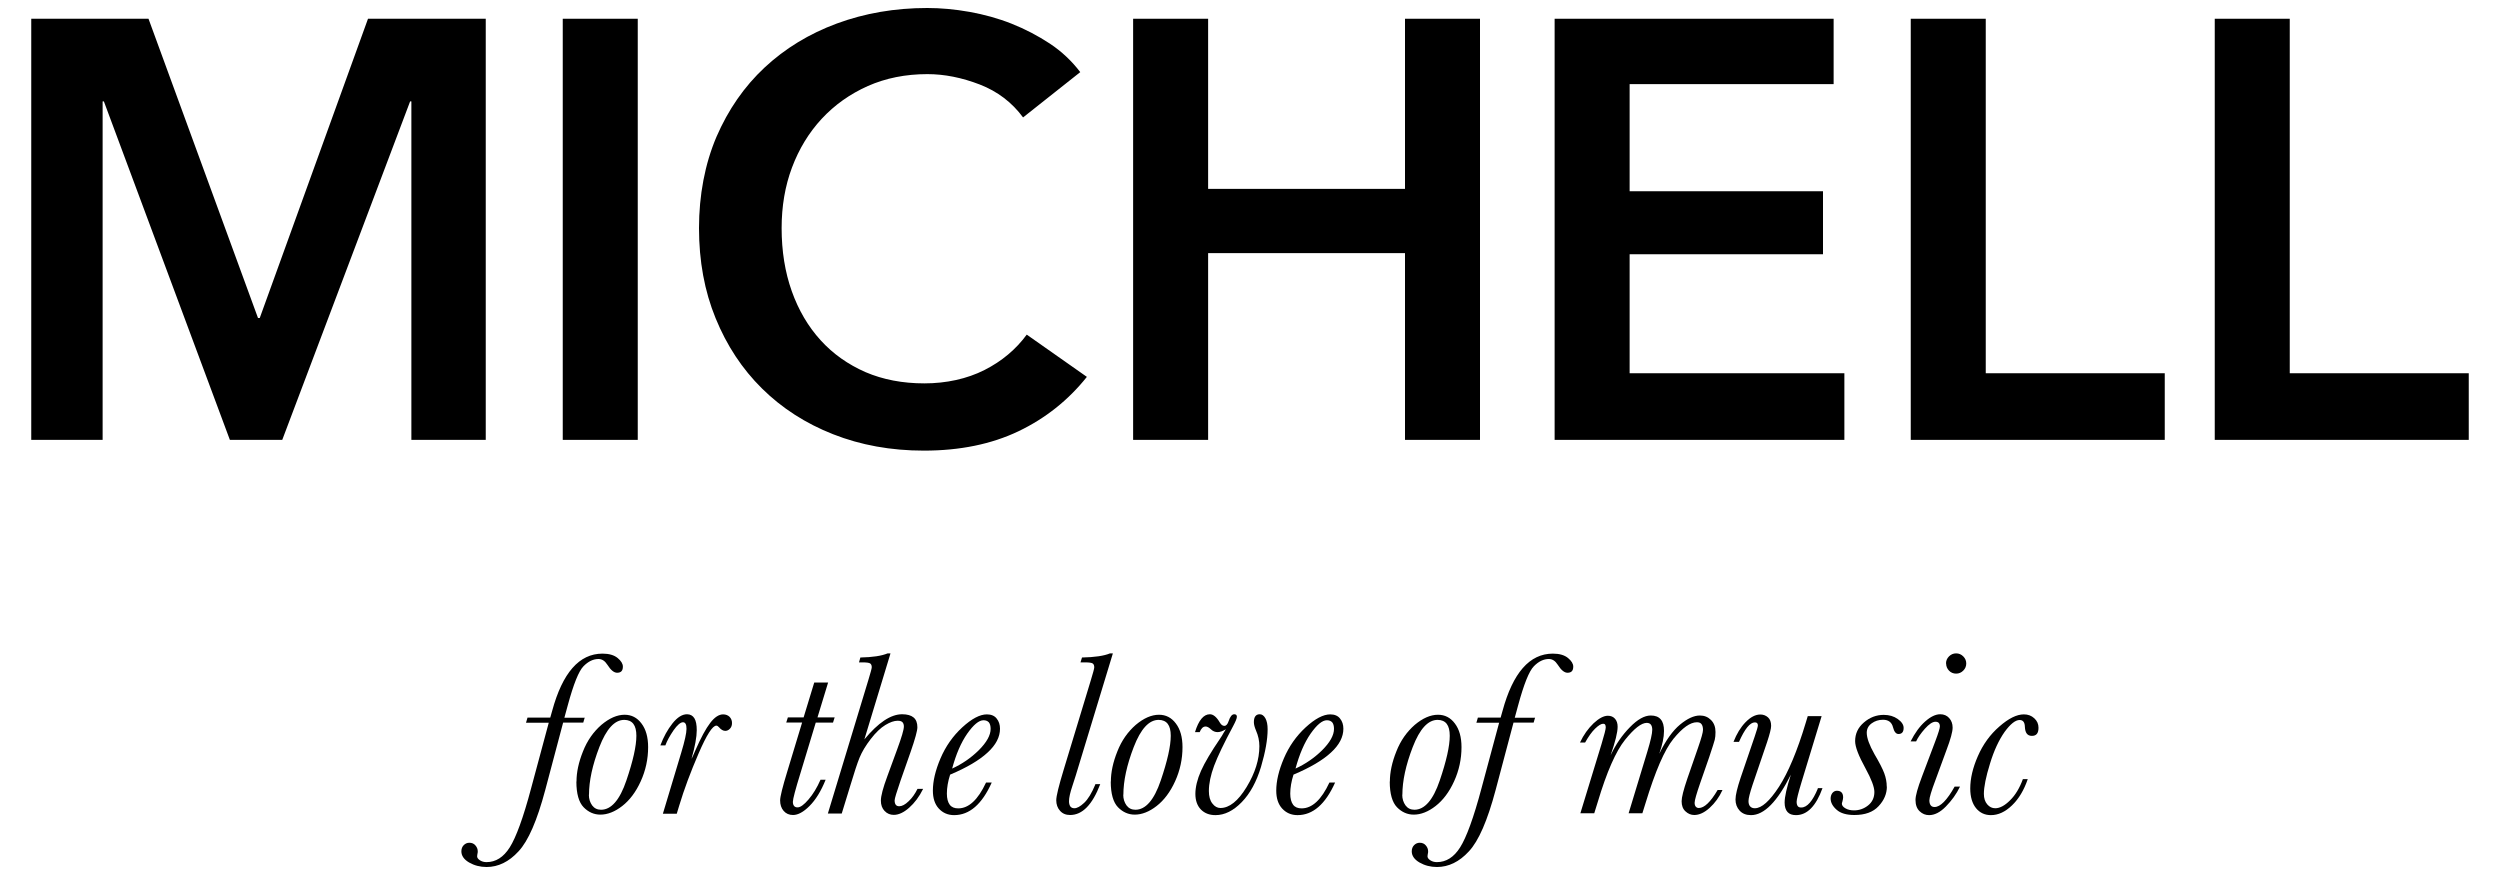 <?xml version="1.0" encoding="UTF-8"?><svg id="Layer_1" xmlns="http://www.w3.org/2000/svg" viewBox="0 0 200 70"><g><path d="M2.5,1.5H11.88l8.76,23.94h.14L29.44,1.5h9.42V35.19h-5.95V8.11h-.1l-10.23,27.08h-4.19L8.31,8.11h-.1v27.08H2.5V1.5Z"/><path d="M45.02,1.5h6V35.19h-6V1.5Z"/><path d="M81.85,9.4c-.89-1.21-2.05-2.09-3.47-2.64-1.43-.55-2.82-.83-4.19-.83-1.75,0-3.33,.32-4.76,.95-1.43,.64-2.66,1.51-3.69,2.62-1.03,1.11-1.82,2.41-2.38,3.9-.56,1.49-.83,3.11-.83,4.85,0,1.84,.27,3.52,.81,5.04,.54,1.52,1.31,2.83,2.31,3.93s2.2,1.94,3.59,2.55c1.4,.6,2.97,.9,4.71,.9s3.41-.36,4.81-1.07c1.4-.71,2.52-1.66,3.38-2.83l4.81,3.38c-1.49,1.87-3.32,3.32-5.47,4.35-2.16,1.03-4.68,1.55-7.57,1.55-2.63,0-5.05-.44-7.26-1.31-2.21-.87-4.1-2.09-5.69-3.66-1.59-1.57-2.82-3.44-3.71-5.62-.89-2.17-1.33-4.58-1.33-7.21s.47-5.13,1.4-7.31c.94-2.17,2.22-4.02,3.85-5.54,1.63-1.52,3.56-2.7,5.78-3.52,2.22-.82,4.63-1.24,7.23-1.24,1.08,0,2.2,.1,3.38,.31,1.17,.21,2.3,.52,3.38,.95,1.08,.43,2.09,.96,3.05,1.59,.95,.63,1.76,1.4,2.43,2.28l-4.57,3.62Z"/><path d="M90.65,1.5h6V15.11h15.75V1.5h6V35.19h-6v-14.94h-15.75v14.94h-6V1.5Z"/><path d="M124.37,1.5h22.32V6.73h-16.32V15.3h15.47v5.04h-15.47v9.52h17.18v5.33h-23.18V1.5Z"/><path d="M152.86,1.5h6V29.86h14.32v5.33h-20.32V1.5Z"/><path d="M177.18,1.5h6V29.86h14.32v5.33h-20.32V1.5Z"/></g><g><path d="M46.78,57.4l-.12,.41h-1.61l-1.43,5.39c-.65,2.44-1.36,4.08-2.14,4.91-.77,.84-1.63,1.25-2.55,1.25-.52,0-.98-.12-1.4-.36-.41-.24-.62-.54-.62-.89,0-.2,.06-.37,.19-.5,.13-.13,.28-.19,.45-.19,.2,0,.37,.07,.49,.22,.12,.14,.18,.3,.18,.47,0,.04,0,.12-.03,.23l-.02,.16c0,.12,.07,.22,.22,.32s.33,.15,.53,.15c.74,0,1.36-.39,1.86-1.18s1.08-2.36,1.71-4.73l1.41-5.24h-1.82l.12-.41h1.82c.02-.07,.07-.25,.15-.53,.83-3.06,2.17-4.59,4.03-4.59,.53,0,.93,.12,1.21,.35,.28,.23,.42,.46,.42,.69,0,.33-.15,.49-.46,.49-.25,0-.51-.21-.78-.64-.2-.31-.43-.46-.71-.46-.42,0-.82,.19-1.2,.58-.38,.38-.8,1.43-1.26,3.13l-.27,.99h1.6Z"/><path d="M46.12,62.52c0-.74,.17-1.54,.52-2.41,.34-.87,.84-1.57,1.47-2.12,.64-.54,1.26-.81,1.86-.81,.55,0,1,.23,1.35,.7,.35,.46,.53,1.09,.53,1.89,0,.96-.2,1.87-.59,2.73-.39,.86-.89,1.52-1.48,1.98-.59,.46-1.18,.69-1.75,.69-.51,0-.96-.2-1.34-.59-.38-.39-.58-1.08-.58-2.05Zm.99,1.06c0,.33,.09,.61,.26,.85,.17,.23,.41,.35,.71,.35,.82,0,1.5-.78,2.03-2.34,.53-1.56,.8-2.75,.8-3.58,0-.42-.08-.74-.24-.95-.16-.21-.41-.32-.73-.32-.77,0-1.43,.72-1.99,2.17-.56,1.45-.83,2.72-.83,3.82Z"/><path d="M53.24,59.63h-.41c.26-.69,.58-1.27,.97-1.76,.39-.49,.78-.73,1.16-.73,.26,0,.46,.11,.59,.32,.13,.21,.19,.53,.19,.96,0,.53-.14,1.3-.42,2.29,.04-.06,.14-.28,.3-.66,.45-1.03,.85-1.77,1.2-2.22,.34-.45,.69-.68,1.03-.68,.21,0,.39,.07,.52,.2,.13,.14,.19,.3,.19,.49s-.05,.33-.16,.45-.24,.18-.38,.18c-.17,0-.34-.1-.51-.3-.07-.08-.14-.12-.2-.12-.31,0-.78,.74-1.42,2.22-.64,1.48-1.16,2.87-1.55,4.17l-.2,.66h-1.11l1.47-4.89c.28-.93,.42-1.57,.42-1.9,0-.18-.02-.31-.07-.4-.05-.09-.12-.13-.21-.13-.2,0-.46,.22-.76,.65-.3,.44-.52,.84-.65,1.2Z"/><path d="M66.77,57.4l-.13,.41h-1.38l-1.22,4.03c-.41,1.32-.61,2.09-.61,2.3,0,.15,.03,.26,.1,.34,.06,.08,.16,.11,.28,.11,.22,0,.51-.21,.87-.63,.36-.42,.68-.94,.96-1.58h.41c-.37,.92-.8,1.61-1.29,2.1-.48,.48-.92,.72-1.32,.72-.31,0-.56-.11-.75-.33-.19-.22-.28-.5-.28-.84,0-.29,.19-1.06,.57-2.3l1.19-3.93h-1.27l.13-.41h1.26l.85-2.79h1.11l-.85,2.79h1.38Z"/><path d="M67.33,65.08h-1.1l3.23-10.65c.18-.6,.28-.95,.28-1.05,0-.14-.04-.24-.12-.3-.08-.06-.29-.09-.61-.09h-.29l.11-.39c.98-.02,1.7-.13,2.18-.33h.23l-2.09,6.88c1.11-1.34,2.11-2.01,3.02-2.01,.41,0,.72,.09,.92,.26,.2,.17,.3,.43,.3,.78,0,.28-.18,.93-.54,1.97l-.81,2.31c-.31,.9-.47,1.43-.47,1.57,0,.15,.03,.27,.09,.35,.06,.08,.15,.12,.28,.12,.22,0,.47-.13,.75-.4,.28-.26,.51-.59,.71-.99h.45c-.31,.63-.69,1.13-1.12,1.51-.43,.38-.84,.57-1.23,.57-.28,0-.53-.1-.73-.31-.2-.21-.3-.48-.3-.83,0-.37,.17-1.02,.52-1.96l.78-2.13c.36-.98,.54-1.59,.54-1.84,0-.15-.04-.27-.12-.35-.08-.08-.21-.11-.38-.11-.28,0-.6,.11-.98,.34s-.77,.6-1.17,1.12c-.41,.53-.7,1.02-.89,1.48-.19,.46-.43,1.2-.73,2.2l-.7,2.28Z"/><path d="M78.9,62.6h.44c-.78,1.74-1.78,2.61-3.01,2.61-.5,0-.91-.18-1.23-.53-.32-.35-.47-.83-.47-1.43,0-.76,.2-1.62,.61-2.58s.99-1.79,1.74-2.48c.75-.69,1.41-1.04,1.97-1.04,.34,0,.61,.11,.78,.33,.18,.22,.27,.49,.27,.82,0,.66-.33,1.3-1,1.91-.66,.61-1.66,1.2-2.99,1.76-.17,.53-.26,1.04-.26,1.52,0,.39,.08,.69,.23,.89s.38,.29,.68,.29c.84,0,1.58-.69,2.22-2.06Zm-2.74-1.11c.79-.36,1.51-.85,2.14-1.47,.63-.63,.95-1.2,.95-1.71,0-.23-.05-.41-.14-.52-.1-.11-.24-.17-.43-.17-.37,0-.8,.36-1.3,1.07-.5,.72-.9,1.65-1.21,2.8Z"/><path d="M87.61,62.73h.41c-.63,1.65-1.43,2.47-2.41,2.47-.34,0-.61-.11-.81-.34-.2-.22-.3-.51-.3-.84s.2-1.15,.6-2.46l2.16-7.12c.18-.6,.28-.95,.28-1.05,0-.15-.04-.25-.12-.31-.08-.06-.29-.09-.62-.09h-.36l.12-.39c1.01-.02,1.76-.13,2.24-.33h.23l-2.97,9.77c-.04,.15-.13,.43-.27,.84-.18,.53-.27,.94-.27,1.22,0,.18,.04,.32,.11,.42,.07,.09,.18,.14,.32,.14,.21,0,.47-.14,.78-.43,.31-.29,.61-.78,.9-1.48Z"/><path d="M88.87,62.52c0-.74,.17-1.54,.52-2.41,.34-.87,.84-1.57,1.47-2.12,.64-.54,1.26-.81,1.86-.81,.55,0,1,.23,1.35,.7,.35,.46,.53,1.09,.53,1.89,0,.96-.2,1.87-.59,2.73-.39,.86-.89,1.52-1.48,1.98-.59,.46-1.18,.69-1.75,.69-.51,0-.96-.2-1.34-.59-.38-.39-.58-1.08-.58-2.05Zm.99,1.06c0,.33,.09,.61,.26,.85,.17,.23,.41,.35,.71,.35,.82,0,1.5-.78,2.03-2.34,.53-1.56,.8-2.75,.8-3.58,0-.42-.08-.74-.24-.95-.16-.21-.41-.32-.73-.32-.77,0-1.43,.72-1.99,2.17-.56,1.45-.83,2.72-.83,3.82Z"/><path d="M95.98,58.57h-.38c.29-.95,.69-1.43,1.19-1.43,.27,0,.54,.22,.8,.67,.1,.17,.22,.26,.36,.26s.26-.13,.34-.38c.12-.37,.27-.55,.45-.55,.14,0,.21,.07,.21,.2s-.1,.37-.29,.73c-.74,1.38-1.25,2.44-1.53,3.19-.28,.75-.42,1.43-.42,2.02,0,.43,.09,.76,.28,1,.18,.24,.4,.36,.64,.36,.72,0,1.42-.56,2.1-1.68,.68-1.12,1.02-2.21,1.02-3.27,0-.42-.09-.84-.27-1.25-.11-.26-.17-.48-.17-.67,0-.42,.16-.63,.47-.63,.18,0,.33,.11,.45,.32,.12,.22,.18,.51,.18,.88,0,.82-.18,1.82-.53,3.01-.36,1.19-.87,2.13-1.54,2.82-.67,.69-1.37,1.04-2.1,1.04-.49,0-.87-.15-1.17-.45-.29-.3-.44-.72-.44-1.25s.15-1.17,.45-1.84,.81-1.53,1.52-2.57c.11-.16,.21-.32,.3-.49,.08-.14,.13-.22,.17-.27-.25,.15-.47,.23-.66,.23s-.38-.07-.53-.22c-.16-.15-.3-.23-.43-.23-.2,0-.36,.15-.48,.46Z"/><path d="M106.37,62.6h.44c-.78,1.74-1.78,2.61-3.01,2.61-.5,0-.91-.18-1.23-.53-.32-.35-.47-.83-.47-1.43,0-.76,.2-1.62,.61-2.58s.99-1.79,1.74-2.48c.75-.69,1.41-1.04,1.97-1.04,.34,0,.61,.11,.78,.33,.18,.22,.27,.49,.27,.82,0,.66-.33,1.3-1,1.91-.66,.61-1.66,1.2-2.99,1.76-.17,.53-.26,1.04-.26,1.52,0,.39,.08,.69,.23,.89s.38,.29,.68,.29c.84,0,1.58-.69,2.22-2.06Zm-2.74-1.11c.79-.36,1.51-.85,2.14-1.47,.63-.63,.95-1.2,.95-1.71,0-.23-.05-.41-.14-.52-.1-.11-.24-.17-.43-.17-.37,0-.8,.36-1.3,1.07-.5,.72-.9,1.65-1.21,2.8Z"/><path d="M111.19,62.52c0-.74,.17-1.54,.52-2.41,.34-.87,.84-1.57,1.47-2.12,.64-.54,1.26-.81,1.86-.81,.55,0,1,.23,1.35,.7,.35,.46,.53,1.09,.53,1.89,0,.96-.2,1.87-.59,2.73-.39,.86-.89,1.52-1.48,1.98-.59,.46-1.18,.69-1.75,.69-.51,0-.96-.2-1.34-.59-.38-.39-.58-1.08-.58-2.05Zm.99,1.06c0,.33,.09,.61,.26,.85,.17,.23,.41,.35,.71,.35,.82,0,1.5-.78,2.03-2.34,.53-1.56,.8-2.75,.8-3.58,0-.42-.08-.74-.24-.95-.16-.21-.41-.32-.73-.32-.77,0-1.43,.72-1.99,2.17-.56,1.45-.83,2.72-.83,3.82Z"/><path d="M122.81,57.4l-.12,.41h-1.61l-1.43,5.39c-.65,2.44-1.36,4.08-2.14,4.91-.77,.84-1.63,1.25-2.55,1.25-.52,0-.98-.12-1.4-.36-.41-.24-.62-.54-.62-.89,0-.2,.06-.37,.19-.5,.13-.13,.28-.19,.45-.19,.2,0,.37,.07,.49,.22,.12,.14,.18,.3,.18,.47,0,.04,0,.12-.03,.23l-.02,.16c0,.12,.07,.22,.22,.32s.33,.15,.53,.15c.74,0,1.36-.39,1.86-1.18s1.08-2.36,1.71-4.73l1.41-5.24h-1.82l.12-.41h1.82c.02-.07,.07-.25,.15-.53,.83-3.06,2.17-4.59,4.03-4.59,.53,0,.93,.12,1.21,.35,.28,.23,.42,.46,.42,.69,0,.33-.15,.49-.46,.49-.25,0-.51-.21-.78-.64-.2-.31-.43-.46-.71-.46-.42,0-.82,.19-1.2,.58-.38,.38-.8,1.43-1.26,3.13l-.27,.99h1.6Z"/><path d="M137.4,63.2h.4c-.26,.57-.61,1.05-1.03,1.43-.42,.38-.83,.57-1.23,.57-.26,0-.5-.1-.7-.29-.21-.19-.31-.46-.31-.81,0-.31,.15-.91,.45-1.79l.87-2.51c.26-.75,.39-1.22,.39-1.41,0-.2-.04-.35-.12-.46s-.21-.15-.37-.15c-.53,0-1.15,.44-1.87,1.32-.72,.88-1.46,2.6-2.24,5.16l-.25,.8h-1.1l1.5-4.94c.26-.86,.39-1.44,.39-1.74,0-.18-.04-.32-.11-.41s-.18-.14-.33-.14c-.43,0-1.01,.45-1.74,1.36-.73,.91-1.46,2.56-2.18,4.97l-.28,.9h-1.11l1.69-5.53c.23-.76,.34-1.2,.34-1.34,0-.1-.02-.17-.05-.22s-.09-.07-.16-.07c-.16,0-.37,.13-.64,.39-.27,.26-.53,.63-.8,1.11h-.41c.29-.62,.66-1.13,1.09-1.54,.43-.4,.81-.6,1.14-.6,.24,0,.43,.08,.57,.24,.14,.16,.21,.37,.21,.64,0,.45-.19,1.21-.56,2.28,.41-.87,.92-1.61,1.54-2.24,.61-.63,1.17-.94,1.67-.94,.36,0,.62,.1,.8,.31,.18,.21,.26,.51,.26,.93,0,.5-.13,1.11-.38,1.82,.52-1.07,1.08-1.85,1.66-2.33s1.11-.73,1.59-.73c.36,0,.65,.12,.89,.36s.36,.56,.36,.96c0,.25-.02,.46-.06,.62-.04,.16-.19,.63-.45,1.41l-.72,2.07c-.29,.84-.44,1.36-.44,1.56,0,.14,.03,.24,.09,.31,.06,.07,.14,.11,.25,.11,.21,0,.45-.12,.7-.36s.52-.6,.8-1.08Z"/><path d="M145.41,63.05h.39c-.52,1.44-1.23,2.16-2.12,2.16-.3,0-.53-.08-.68-.25s-.23-.42-.23-.75c0-.47,.17-1.21,.5-2.24-1.08,2.16-2.14,3.24-3.19,3.24-.39,0-.69-.12-.91-.36s-.33-.54-.33-.89,.14-.93,.41-1.74l1.13-3.31c.17-.49,.25-.79,.25-.88,0-.16-.08-.24-.24-.24-.39,0-.81,.52-1.27,1.56h-.44c.25-.64,.57-1.17,.97-1.58,.4-.41,.79-.61,1.18-.61,.24,0,.44,.08,.61,.23,.17,.15,.25,.38,.25,.68,0,.22-.11,.65-.32,1.29l-1.16,3.41c-.22,.66-.33,1.1-.33,1.31,0,.19,.04,.33,.13,.43,.09,.1,.21,.15,.38,.15,.54,0,1.18-.57,1.93-1.72,.74-1.15,1.46-2.86,2.14-5.12l.16-.53h1.11l-1.61,5.29c-.26,.86-.39,1.38-.39,1.56,0,.15,.03,.27,.09,.35,.06,.08,.15,.11,.28,.11,.47,0,.91-.51,1.33-1.52Z"/><path d="M150.95,62.92c0,.57-.22,1.1-.66,1.57-.44,.48-1.09,.71-1.94,.71-.63,0-1.11-.14-1.42-.42-.32-.28-.48-.58-.48-.9,0-.17,.05-.32,.14-.44,.1-.12,.22-.18,.36-.18,.33,0,.5,.18,.5,.53,0,.08-.02,.19-.06,.34-.02,.07-.04,.12-.04,.16,0,.15,.1,.27,.29,.38s.42,.16,.68,.16c.41,0,.79-.13,1.12-.39s.51-.62,.51-1.08c0-.4-.24-1.03-.71-1.89-.55-1-.83-1.72-.83-2.18,0-.59,.23-1.09,.7-1.49,.47-.41,1-.61,1.59-.61,.44,0,.81,.11,1.12,.33s.47,.46,.47,.71c0,.33-.14,.49-.41,.49-.2,0-.35-.18-.44-.54-.1-.4-.37-.6-.8-.6-.35,0-.65,.1-.91,.29-.26,.19-.39,.44-.39,.75,0,.42,.21,.99,.62,1.72,.39,.66,.65,1.17,.78,1.52s.2,.71,.2,1.08Z"/><path d="M156.36,62.93h.44c-.29,.6-.67,1.12-1.13,1.59s-.91,.69-1.34,.69c-.29,0-.54-.1-.76-.31s-.33-.51-.33-.91c0-.33,.17-.95,.52-1.87l1.06-2.81c.25-.66,.37-1.06,.37-1.2,0-.12-.03-.21-.09-.28-.06-.06-.15-.09-.26-.09-.24,0-.52,.19-.85,.56s-.56,.71-.7,1.01h-.44c.34-.67,.72-1.2,1.16-1.59s.84-.58,1.21-.58c.29,0,.53,.1,.71,.3,.18,.2,.28,.45,.28,.77s-.16,.92-.49,1.79l-.88,2.4c-.33,.87-.49,1.41-.49,1.63,0,.18,.04,.31,.11,.4,.07,.09,.17,.13,.31,.13,.45,0,.99-.54,1.6-1.63Zm-.68-9.85c0-.22,.08-.41,.24-.57,.16-.16,.35-.24,.57-.24s.41,.08,.57,.24c.16,.16,.24,.35,.24,.57s-.08,.41-.24,.57c-.16,.16-.35,.24-.57,.24s-.42-.08-.57-.24c-.15-.16-.23-.35-.23-.57Z"/><path d="M161.85,62.33h.37c-.3,.88-.72,1.58-1.26,2.1-.54,.52-1.1,.78-1.69,.78-.49,0-.89-.19-1.19-.56-.3-.37-.46-.9-.46-1.57,0-.79,.2-1.66,.61-2.59,.41-.94,.98-1.73,1.72-2.37,.74-.65,1.39-.97,1.96-.97,.33,0,.6,.1,.83,.31,.23,.21,.34,.46,.34,.76,0,.44-.17,.65-.53,.65s-.54-.24-.56-.73c-.01-.36-.15-.54-.42-.54-.34,0-.74,.32-1.2,.95-.45,.64-.85,1.48-1.17,2.54-.33,1.06-.49,1.87-.49,2.42,0,.35,.09,.63,.27,.84,.18,.21,.39,.31,.64,.31,.36,0,.76-.21,1.18-.63,.43-.42,.77-.99,1.03-1.7Z"/></g></svg>